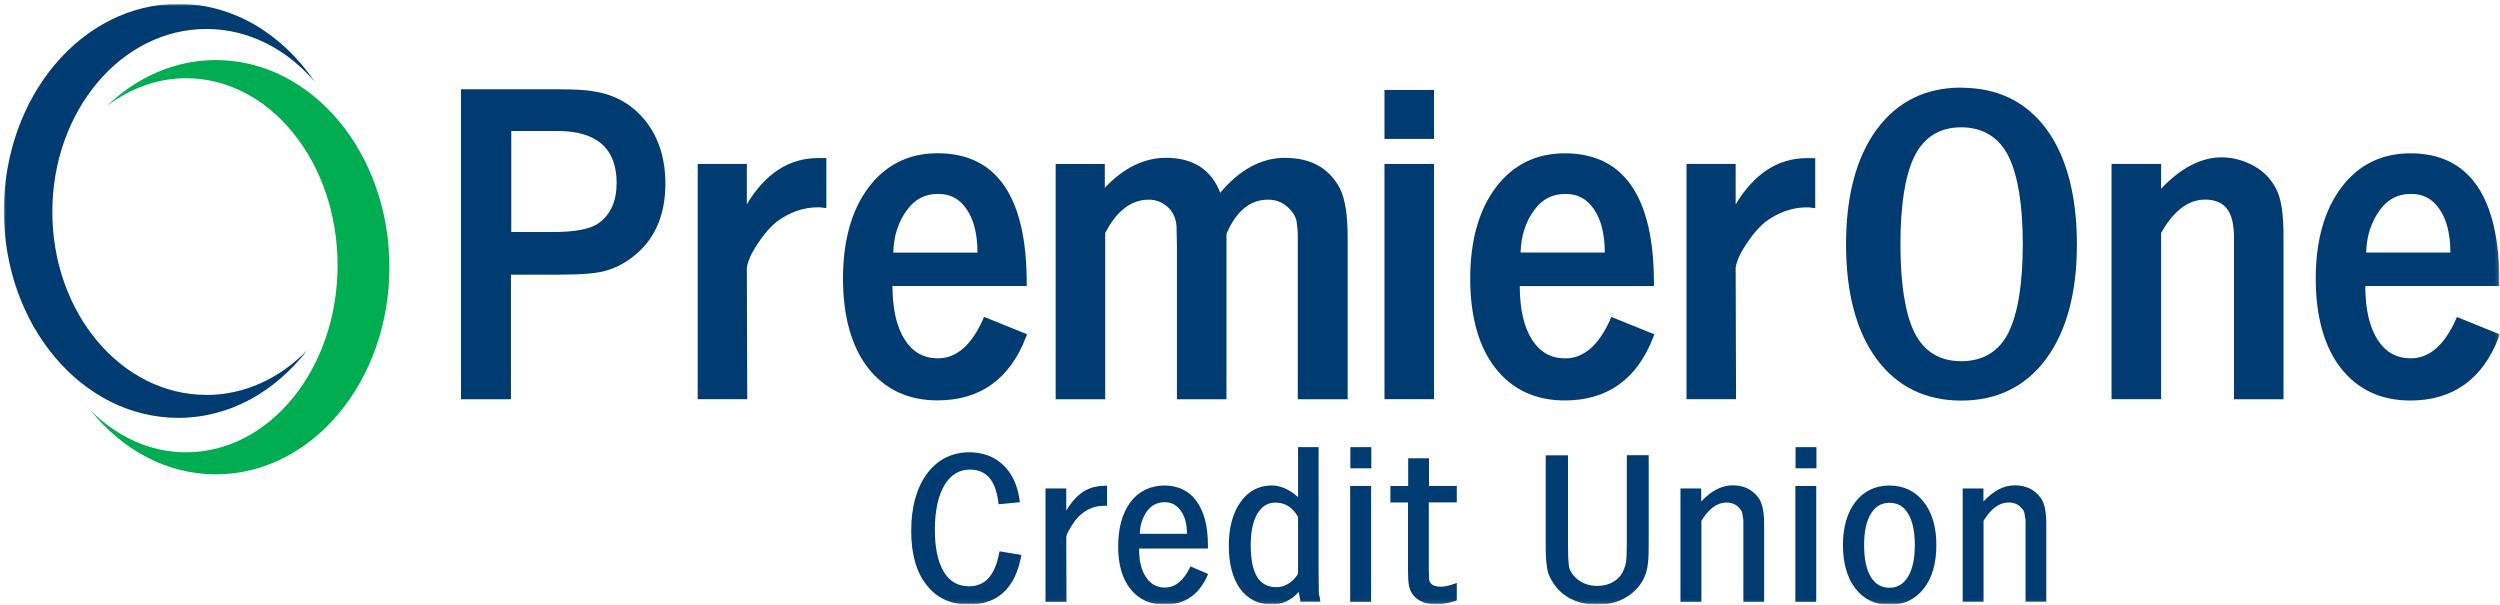 <?xml version="1.0" encoding="UTF-8"?> <svg xmlns="http://www.w3.org/2000/svg" width="649" height="157" viewBox="0 0 649 157" fill="none"><mask id="mask0_244_706" style="mask-type:luminance" maskUnits="userSpaceOnUse" x="0" y="0" width="649" height="157"><path d="M648.876 0.6H0.023V156.9H648.876V0.6Z" fill="white"></path></mask><g mask="url(#mask0_244_706)"><mask id="mask1_244_706" style="mask-type:luminance" maskUnits="userSpaceOnUse" x="1" y="1" width="648" height="156"><path d="M649 1H1V157H649V1Z" fill="white"></path></mask><g mask="url(#mask1_244_706)"><path d="M193.88 53.052V42.565H181.12V103.626H193.985L193.88 69.487C194.002 68.496 194.455 67.209 195.222 65.678C197.262 62.061 199.441 59.33 201.654 57.539C204.984 55.07 208.575 53.817 212.34 53.817H212.846L214.519 54.026V41.035H212.323C204.844 41.035 198.656 45.07 193.88 53.017" fill="#003C71"></path><path d="M231.898 65.556C231.968 63.365 232.282 61.365 232.874 59.574C233.519 57.591 234.408 55.87 235.524 54.426C237.563 51.678 240.178 50.339 243.49 50.339C246.802 50.339 249.103 51.644 250.934 54.304C252.799 57 253.74 60.791 253.757 65.574H231.898V65.556ZM255.169 82.948C252.189 89.626 248.266 93.017 243.508 93.017C239.795 93.017 236.988 91.452 234.896 88.217C232.77 84.913 231.689 80.217 231.689 74.252H266.535V73.487C266.535 51.122 258.76 39.783 243.403 39.783C235.908 39.783 229.859 42.791 225.431 48.722C221.056 54.583 218.842 62.513 218.842 72.287C218.842 82.061 221.021 89.957 225.327 95.487C229.684 101.087 235.751 103.939 243.386 103.939C254.437 103.939 262.177 98.391 266.36 87.47L266.622 86.774L255.448 82.252L255.152 82.913L255.169 82.948Z" fill="#003C71"></path><path d="M333.663 40.965C327.475 40.965 321.793 44.026 316.772 50.044C314.436 44.009 309.713 40.965 302.705 40.965C297.04 40.965 291.688 43.574 286.808 48.757V42.583H274.048V103.643H286.912V60.478C289.875 54.739 293.676 51.835 298.208 51.835C300.073 51.835 301.659 52.444 303.071 53.678C304.466 54.913 305.233 56.548 305.424 58.6L305.529 63.835V103.643H318.393V60.67C321.008 54.722 324.529 51.835 329.184 51.835C331.188 51.835 332.844 52.461 334.239 53.73C335.633 55 336.418 56.287 336.609 57.556C336.819 59.035 336.906 60.165 336.906 61.052V103.643H349.857V61.696C349.857 55.8 349.195 51.626 347.835 48.896C345.046 43.644 340.287 40.983 333.681 40.983" fill="#003C71"></path><path d="M372.274 42.565H359.41V103.626H372.274V42.565Z" fill="#003C71"></path><path d="M372.274 23.348H359.41V36.061H372.274V23.348Z" fill="#003C71"></path><path d="M416.62 65.557H394.744C394.813 63.383 395.127 61.365 395.72 59.574C396.365 57.591 397.254 55.87 398.369 54.426C400.409 51.678 403.024 50.339 406.336 50.339C409.648 50.339 411.931 51.644 413.779 54.304C415.644 57 416.603 60.791 416.603 65.574M418.015 82.965C415.034 89.644 411.112 93.035 406.353 93.035C402.64 93.035 399.834 91.47 397.742 88.235C395.615 84.948 394.534 80.252 394.534 74.27H429.363V73.504C429.363 51.139 421.588 39.8 406.231 39.8C398.735 39.8 392.687 42.809 388.259 48.739C383.884 54.6 381.67 62.531 381.67 72.304C381.67 82.078 383.849 89.974 388.154 95.504C392.512 101.104 398.579 103.957 406.231 103.957C417.283 103.957 425.022 98.409 429.206 87.487L429.467 86.791L418.294 82.27L417.997 82.93L418.015 82.965Z" fill="#003C71"></path><path d="M450.577 53.052V42.565H437.817V103.626H450.681L450.577 69.487C450.699 68.513 451.152 67.226 451.919 65.696C453.958 62.078 456.137 59.348 458.351 57.556C461.681 55.087 465.272 53.835 469.037 53.835H469.56L471.233 54.043V41.052H469.037C461.559 41.052 455.37 45.087 450.594 53.035" fill="#003C71"></path><path d="M132.73 60.235V34.009H144.845C149.83 34.009 153.648 35.139 156.193 37.365C158.773 39.626 160.08 43.017 160.08 47.452C160.08 52.148 158.546 55.626 155.548 57.817C153.474 59.435 149.499 60.235 143.45 60.235H132.73ZM152.149 71.087C153.944 70.948 155.478 70.722 156.716 70.426C159.296 69.783 161.771 68.583 164.037 66.861C169.807 62.531 172.735 56.096 172.735 47.696C172.735 41.243 171.027 35.783 167.645 31.487C164.281 27.209 159.749 24.6 154.188 23.73H154.171C153.003 23.504 151.661 23.365 150.092 23.296C148.488 23.226 146.728 23.174 144.862 23.174H119.674V103.644H132.643V71.296H145.194C148.087 71.296 150.371 71.226 152.166 71.07" fill="#003C71"></path><path d="M585.148 43.087C582.464 41.609 579.623 40.843 576.712 40.843C571.447 40.843 566.165 43.574 561.023 48.983V42.565H548.159V103.626H561.023V60.478C564.248 54.722 568.083 51.817 572.423 51.817C576.764 51.817 579.187 54.061 579.745 58.687C579.884 59.504 579.936 60.409 579.936 61.365V103.644H592.801V61.47C592.801 55.957 592.278 52.096 591.197 49.678C589.907 46.826 587.885 44.617 585.148 43.104" fill="#003C71"></path><path d="M636.136 65.557H614.259C614.329 63.383 614.643 61.365 615.235 59.574C615.898 57.591 616.787 55.87 617.885 54.426C619.924 51.678 622.539 50.339 625.851 50.339C629.163 50.339 631.447 51.644 633.294 54.304C635.16 57 636.118 60.791 636.118 65.574M637.826 82.287L637.53 82.948C634.549 89.626 630.627 93.017 625.851 93.017C622.138 93.017 619.332 91.452 617.24 88.217C615.113 84.93 614.032 80.235 614.032 74.252H648.861V73.487C648.861 51.122 641.086 39.8 625.729 39.8C618.233 39.8 612.185 42.809 607.757 48.739C603.382 54.6 601.168 62.531 601.168 72.322C601.168 82.113 603.347 89.974 607.653 95.522C612.01 101.122 618.094 103.974 625.729 103.974C636.781 103.974 644.52 98.426 648.704 87.504L648.965 86.809L637.792 82.287H637.826Z" fill="#003C71"></path><path d="M521.471 86.217C518.978 91.226 514.812 93.765 509.147 93.765C503.482 93.765 499.35 91.209 496.91 86.148C494.557 81.243 493.354 73.591 493.354 63.4C493.354 53.209 494.557 45.661 496.91 40.722C499.403 35.626 503.516 33.052 509.129 33.052C514.742 33.052 519.048 35.644 521.506 40.774C523.894 45.748 525.114 53.365 525.114 63.4C525.114 73.435 523.877 81.33 521.454 86.2M509.147 22.739C499.926 22.739 492.552 26.357 487.27 33.504C481.936 40.704 479.234 50.757 479.234 63.417C479.234 76.078 481.936 86.2 487.27 93.33C492.552 100.409 499.926 103.991 509.147 103.991C518.368 103.991 525.829 100.374 531.128 93.226C536.462 86.026 539.164 76.009 539.164 63.435C539.164 50.861 536.48 40.548 531.18 33.417C525.916 26.357 518.508 22.774 509.147 22.774" fill="#003C71"></path><path d="M56.031 15.591C45.311 15.591 35.462 20.078 27.74 27.539C33.736 22.983 40.761 20.304 48.309 20.304C70.029 20.304 87.635 42.044 87.635 68.861C87.635 95.678 70.029 117.417 48.309 117.417C38.931 117.417 30.32 113.348 23.539 106.565C31.732 116.757 43.254 123.139 56.031 123.139C80.924 123.139 101.092 99.07 101.092 69.365C101.092 39.661 80.924 15.591 56.031 15.591Z" fill="#00AD50"></path><path d="M53.591 102.513C31.488 102.513 13.586 81.243 13.586 55.017C13.586 28.791 31.488 7.522 53.591 7.522C64.538 7.522 74.457 12.757 81.691 21.226C73.376 8.913 60.616 1 46.305 1C21.273 1 1 25.052 1 54.739C1 84.426 21.273 108.478 46.305 108.478C59.553 108.478 71.441 101.678 79.738 90.93C72.731 98.13 63.597 102.53 53.591 102.53" fill="#003C71"></path><path d="M259.405 143.452C258.324 149.348 255.762 152.2 251.561 152.2C248.685 152.2 246.541 150.965 245.007 148.443C243.473 145.904 242.688 142.217 242.688 137.487C242.688 132.756 243.525 128.722 245.164 125.974C246.802 123.243 248.964 121.904 251.77 121.904C256.093 121.904 258.516 124.739 259.196 130.583L259.231 130.896L264.774 130.374L264.722 130.043C264.303 126.93 263.362 124.356 261.915 122.426C259.475 119.104 255.989 117.417 251.578 117.417C247.168 117.417 243.333 119.296 240.614 123.017C237.912 126.704 236.552 131.678 236.552 137.8C236.552 143.922 237.877 148.443 240.492 151.817C243.124 155.226 246.82 156.948 251.474 156.948C258.952 156.948 263.537 152.722 265.088 144.391L265.158 144.061L259.475 143.122L259.423 143.435L259.405 143.452Z" fill="#003C71"></path><path d="M280.585 128.078C279.173 129.174 277.9 130.67 276.802 132.548V126.809H271.416V156.235H276.854L276.802 139.435C276.802 139.191 276.924 138.67 277.551 137.574C278.597 135.661 279.695 134.235 280.846 133.365C282.519 132.009 284.385 131.313 286.407 131.313H287.4V126.096H287.069C284.472 126.096 282.293 126.757 280.585 128.078Z" fill="#003C71"></path><path d="M295.889 138.583C295.924 137.4 296.099 136.322 296.412 135.383C296.761 134.356 297.249 133.4 297.842 132.583C299.027 131.104 300.491 130.374 302.322 130.374C304.152 130.374 305.424 131.087 306.505 132.548C307.586 134.026 308.126 136.009 308.126 138.443V138.583H295.889ZM308.928 147.313C307.22 150.774 305.041 152.53 302.409 152.53C300.352 152.53 298.766 151.678 297.563 149.922C296.343 148.165 295.715 145.73 295.715 142.687V142.391H313.582V141.556C313.582 136.67 312.606 132.826 310.654 130.148C308.702 127.435 305.878 126.043 302.287 126.043C298.696 126.043 295.593 127.504 293.449 130.374C291.34 133.226 290.276 137.087 290.276 141.87C290.276 146.652 291.357 150.27 293.484 152.93C295.628 155.609 298.609 156.965 302.339 156.965C307.551 156.965 311.299 154.391 313.495 149.296L313.617 149L309.033 147.035L308.893 147.313H308.928Z" fill="#003C71"></path><path d="M331.328 152.426C326.865 152.426 324.686 148.861 324.686 141.504C324.686 138.026 325.279 135.261 326.429 133.33C327.58 131.417 329.096 130.478 331.118 130.478C333.628 130.478 335.546 131.696 336.975 134.183V148.896C336.452 149.887 335.668 150.722 334.657 151.4C333.628 152.096 332.513 152.443 331.328 152.443M342.414 154.304C342.379 154.043 342.362 153.522 342.362 152.739L342.309 148.391V116.078H336.975V129.035C334.709 127.035 332.408 126.026 330.125 126.026C326.778 126.026 324.041 127.487 322.019 130.357C320.014 133.191 319.003 137 319.003 141.643C319.003 144.009 319.247 146.148 319.736 147.991C320.224 149.852 320.956 151.47 321.915 152.809C323.919 155.539 326.673 156.93 330.125 156.93C332.861 156.93 335.232 155.835 337.15 153.661L337.603 156.2H342.763L342.728 155.852C342.693 155.487 342.588 154.965 342.414 154.287" fill="#003C71"></path><path d="M355.941 126.165H350.502V156.235H355.941V126.165Z" fill="#003C71"></path><path d="M355.993 116.078H350.555V121.574H355.993V116.078Z" fill="#003C71"></path><path d="M370.95 118.965H365.563V126.165H360.944V130.444H365.511V147.87C365.511 149.609 365.598 150.983 365.755 151.957C365.929 152.983 366.365 153.904 367.062 154.722C368.37 156.165 370.322 156.896 372.867 156.896C374.244 156.896 375.848 156.617 377.643 156.044L378.184 155.87V151.33L377.748 151.487C376.266 152.026 375.029 152.304 374.07 152.304C371.281 152.304 370.967 150.913 370.967 149.87L370.915 147.748V130.426H378.184V126.148H370.967V118.948L370.95 118.965Z" fill="#003C71"></path><path d="M422.303 141.644C422.303 143.661 422.251 145.035 422.146 145.73C421.884 147.226 421.396 148.478 420.699 149.417C419.252 151.191 417.195 152.096 414.616 152.096C412.628 152.096 410.92 151.522 409.543 150.409C408.183 149.296 407.416 148.078 407.277 146.791C407.12 145.435 407.05 143.696 407.05 141.644V118.2H401.263V141.852C401.263 143.365 401.315 144.704 401.42 145.817C401.524 146.965 401.664 147.852 401.856 148.583C402.344 150.061 403.18 151.487 404.313 152.791C406.858 155.574 410.327 156.983 414.633 156.983C417.98 156.983 420.873 156.096 423.244 154.322C425.615 152.548 427.096 150.217 427.637 147.383C427.881 146.165 428.003 144.287 428.003 141.817V118.165H422.32V141.609L422.303 141.644Z" fill="#003C71"></path><path d="M449.775 125.991C446.986 125.991 444.249 127.4 441.634 130.183V126.809H436.248V156.235H441.687V135.209C443.569 132.061 445.783 130.461 448.224 130.461C449.374 130.461 450.35 130.791 451.1 131.47C451.849 132.13 452.25 132.774 452.32 133.33C452.39 133.974 452.477 134.53 452.581 134.948V156.235H457.968V136.061C457.968 132.774 457.48 130.548 456.503 129.226C454.917 127.07 452.669 125.991 449.792 125.991" fill="#003C71"></path><path d="M471.547 116.078H466.126V121.574H471.547V116.078Z" fill="#003C71"></path><path d="M471.495 126.165H466.073V156.235H471.495V126.165Z" fill="#003C71"></path><path d="M495.306 149.748C494.121 151.643 492.569 152.583 490.512 152.583C488.455 152.583 486.817 151.661 485.666 149.765C484.499 147.835 483.923 145.07 483.923 141.504C483.923 137.939 484.516 135.226 485.701 133.33C486.869 131.452 488.438 130.53 490.512 130.53C492.587 130.53 494.225 131.435 495.323 133.33C496.491 135.174 497.084 137.922 497.084 141.504C497.084 145.087 496.474 147.835 495.289 149.748M490.512 126.043C486.817 126.043 483.854 127.47 481.675 130.27C479.531 133.052 478.432 136.826 478.432 141.504C478.432 146.183 479.513 150.026 481.675 152.791C483.836 155.591 486.817 157.017 490.512 157.017C494.208 157.017 497.189 155.609 499.385 152.826C501.564 150.061 502.68 146.252 502.68 141.504C502.68 136.757 501.564 133.035 499.368 130.27C497.154 127.47 494.173 126.043 490.512 126.043Z" fill="#003C71"></path><path d="M529.751 129.226C528.165 127.07 525.916 125.991 523.04 125.991C520.164 125.991 517.514 127.4 514.899 130.183V126.809H509.513V156.217H514.934V135.191C516.834 132.044 519.031 130.444 521.471 130.444C522.621 130.444 523.598 130.774 524.347 131.452C525.097 132.113 525.515 132.739 525.567 133.313C525.637 133.957 525.724 134.496 525.829 134.93V156.2H531.215V136.026C531.215 132.739 530.727 130.513 529.751 129.191" fill="#003C71"></path></g></g></svg> 